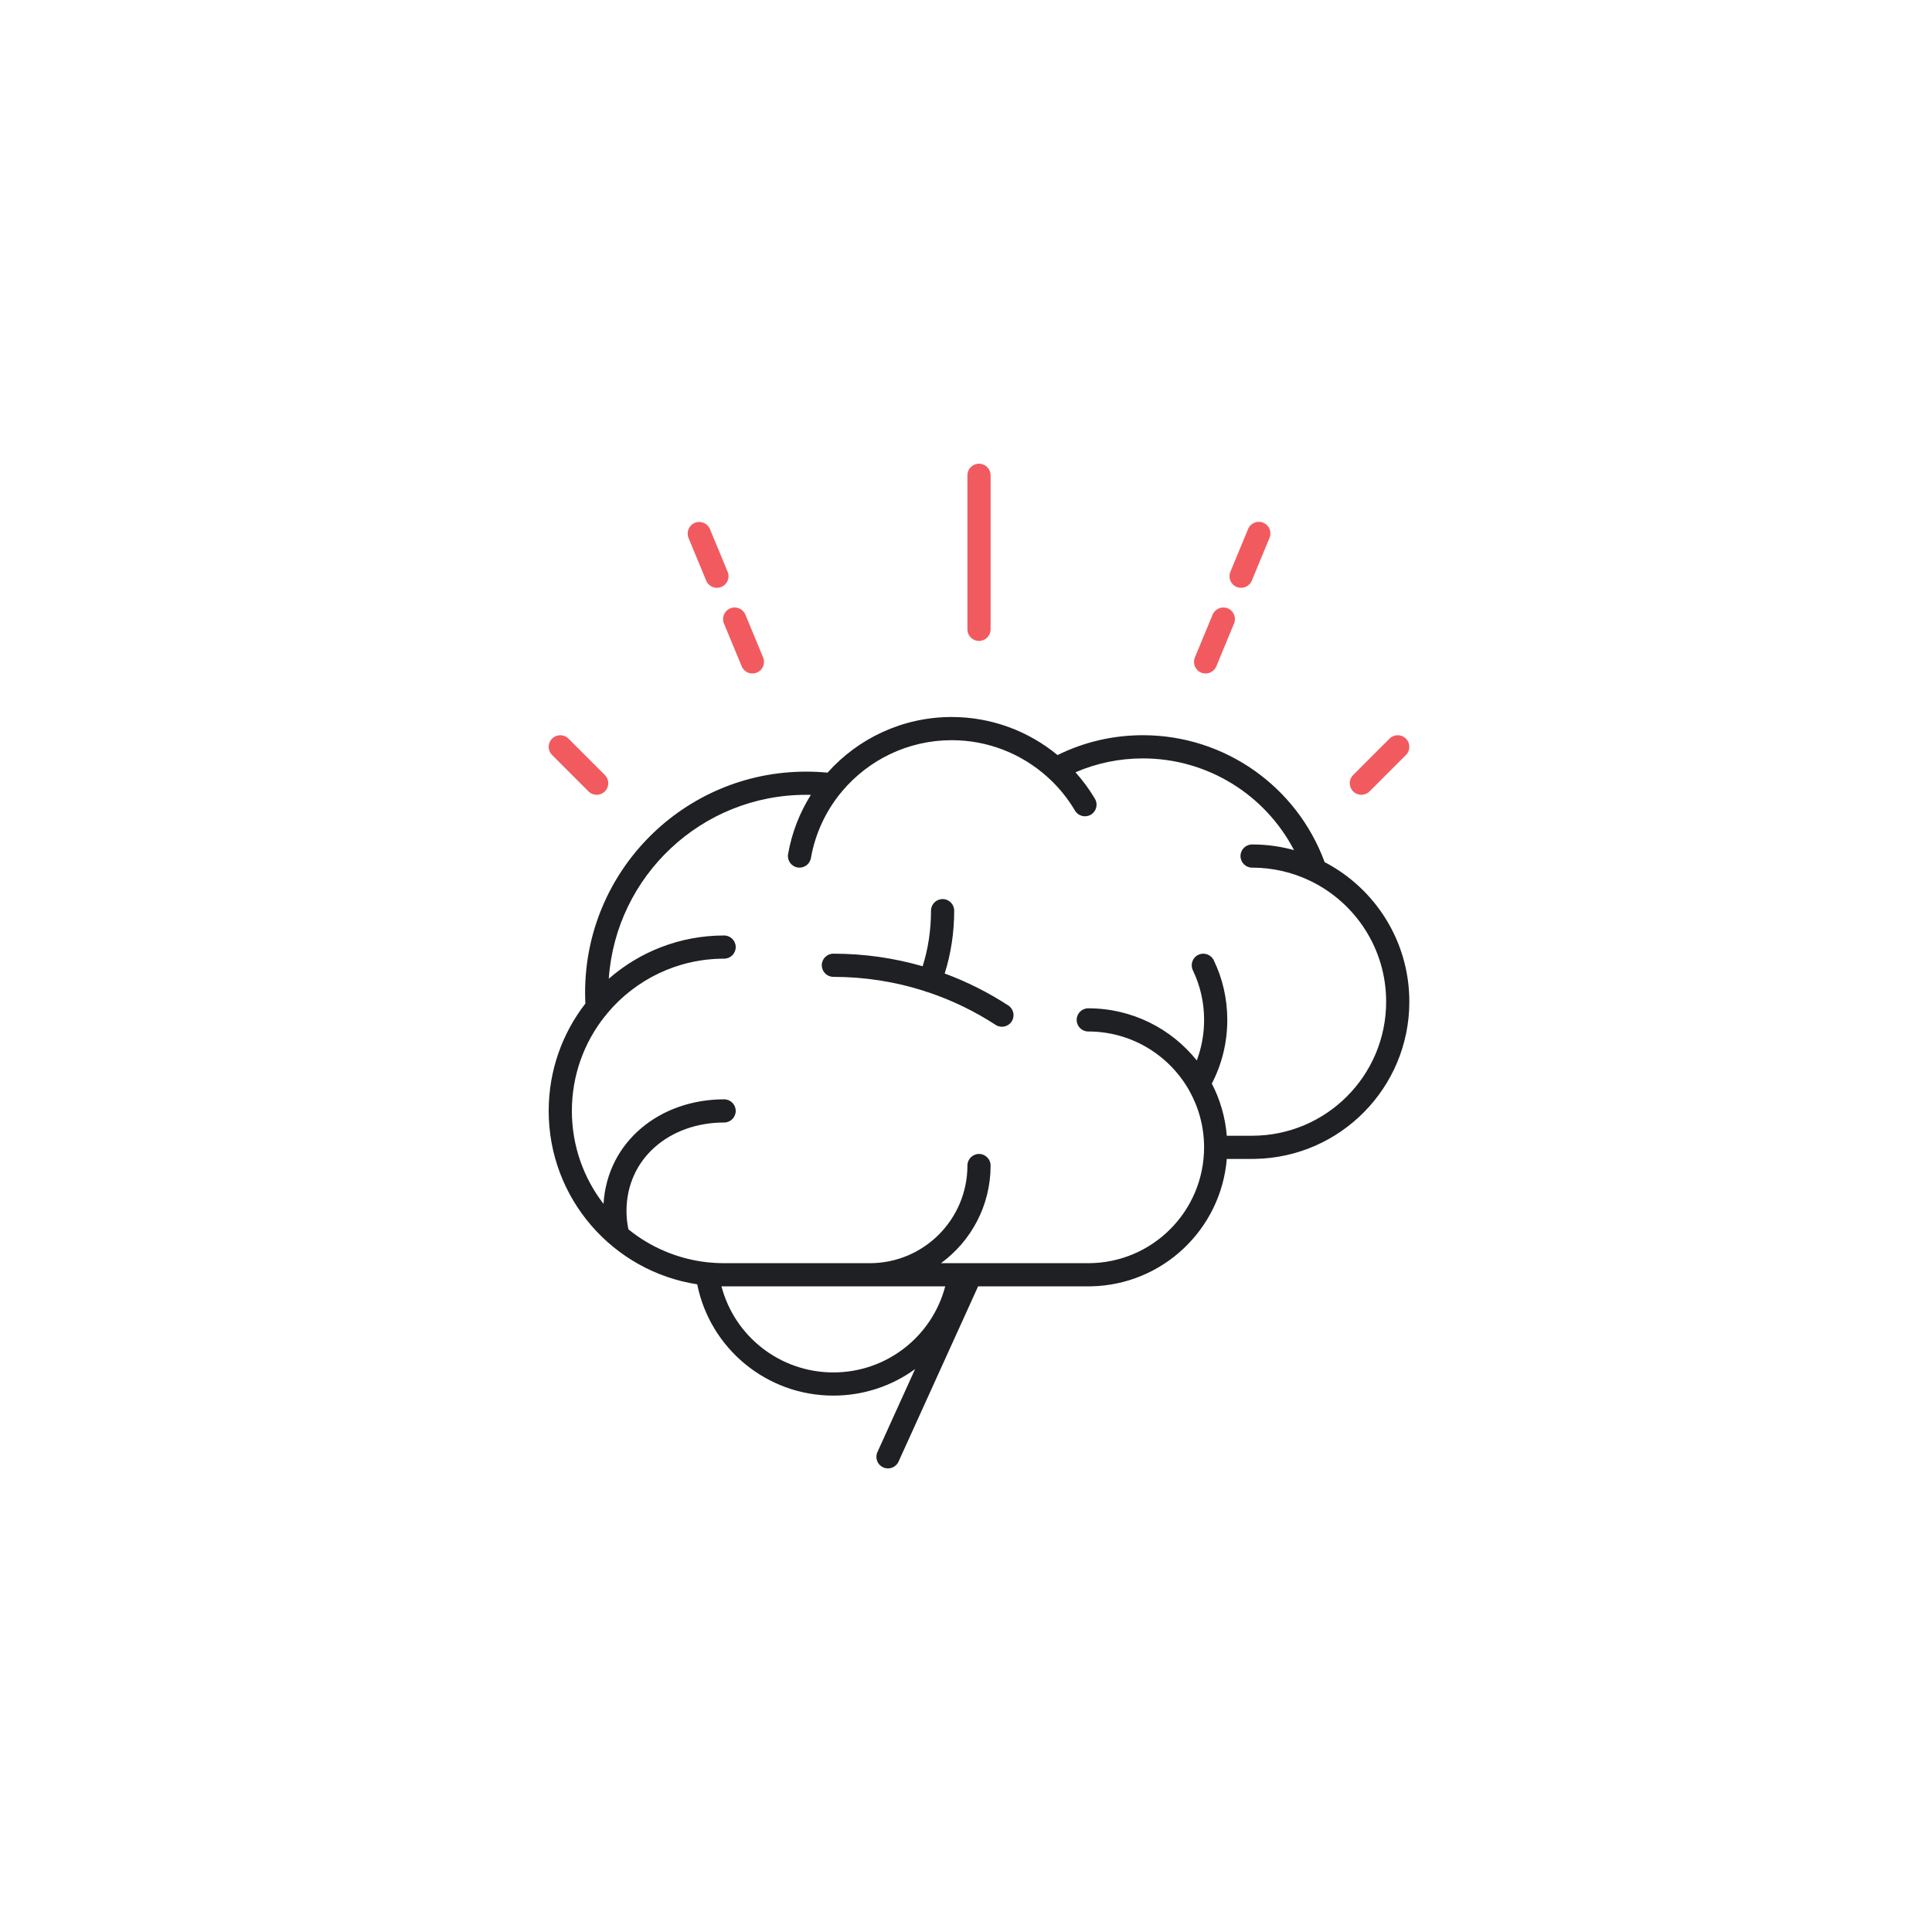 <svg width="151" height="151" viewBox="0 0 151 151" fill="none" xmlns="http://www.w3.org/2000/svg">
<path fill-rule="evenodd" clip-rule="evenodd" d="M82.654 59.014C80.371 57.129 77.468 56.039 74.382 56.039C70.554 56.039 67.072 57.707 64.68 60.388C64.131 60.335 63.567 60.309 62.999 60.309C53.464 60.309 45.73 68.042 45.73 77.578C45.73 77.868 45.737 78.152 45.752 78.434C43.954 80.753 42.884 83.665 42.884 86.827C42.884 93.684 47.918 99.366 54.492 100.379C55.498 105.388 59.912 109.077 65.133 109.077C67.512 109.077 69.723 108.312 71.521 107.005L68.578 113.488L68.545 113.569C68.395 114.005 68.599 114.492 69.028 114.687C69.484 114.894 70.021 114.692 70.227 114.237L76.446 100.539H85.054L85.254 100.537C90.859 100.436 95.428 96.091 95.883 90.578H97.86L98.07 90.577C104.76 90.465 110.15 85.006 110.15 78.29C110.15 73.547 107.464 69.432 103.53 67.383C101.363 61.479 95.731 57.462 89.323 57.462C86.977 57.462 84.706 57.999 82.654 59.014ZM81.985 60.835C82.772 61.564 83.459 62.41 84.018 63.355C84.273 63.786 84.829 63.928 85.26 63.673C85.69 63.418 85.833 62.862 85.578 62.432C85.136 61.686 84.626 60.993 84.057 60.36C85.699 59.648 87.484 59.275 89.323 59.275C94.377 59.275 98.882 62.113 101.137 66.442C100.094 66.154 98.995 66 97.86 66C97.36 66 96.954 66.406 96.954 66.906C96.954 67.406 97.36 67.812 97.86 67.812C99.481 67.812 101.015 68.18 102.384 68.836C102.398 68.843 102.411 68.85 102.425 68.856C105.925 70.552 108.338 74.139 108.338 78.29C108.338 84.075 103.647 88.766 97.86 88.766H95.883C95.763 87.306 95.353 85.928 94.713 84.689C95.504 83.167 95.921 81.475 95.921 79.712C95.921 78.065 95.56 76.491 94.863 75.049C94.645 74.599 94.104 74.41 93.653 74.627C93.203 74.845 93.014 75.387 93.231 75.838C93.809 77.034 94.109 78.338 94.109 79.712C94.109 80.816 93.914 81.883 93.538 82.882C91.547 80.397 88.487 78.806 85.054 78.806C84.554 78.806 84.148 79.212 84.148 79.712C84.148 80.212 84.554 80.618 85.054 80.618C88.377 80.618 91.282 82.408 92.857 85.076C92.879 85.124 92.906 85.17 92.936 85.214C93.682 86.53 94.108 88.051 94.108 89.673C94.108 94.673 90.055 98.727 85.054 98.727H75.888C75.871 98.727 75.855 98.727 75.838 98.727H75.001C74.986 98.727 74.971 98.727 74.956 98.727H73.543C75.895 97.01 77.423 94.231 77.423 91.096C77.423 90.595 77.018 90.189 76.517 90.189C76.017 90.189 75.611 90.595 75.611 91.096C75.611 95.31 72.195 98.727 67.98 98.727L67.963 98.727H56.596L56.389 98.725C56.072 98.72 55.758 98.702 55.448 98.672C55.395 98.662 55.34 98.656 55.284 98.656C52.962 98.401 50.84 97.478 49.116 96.083C49.016 95.615 48.965 95.139 48.965 94.652C48.965 90.552 52.333 87.733 56.596 87.733C57.096 87.733 57.502 87.327 57.502 86.827C57.502 86.326 57.096 85.921 56.596 85.921C51.586 85.921 47.464 89.218 47.17 94.091C45.619 92.082 44.696 89.562 44.696 86.827C44.696 84.028 45.662 81.456 47.279 79.424C47.352 79.358 47.415 79.281 47.465 79.196C49.647 76.586 52.928 74.927 56.596 74.927C57.097 74.927 57.502 74.521 57.502 74.021C57.502 73.52 57.097 73.115 56.596 73.115C53.144 73.115 49.99 74.39 47.58 76.496C48.135 68.465 54.828 62.121 62.999 62.121C63.124 62.121 63.249 62.122 63.374 62.125C62.506 63.507 61.89 65.068 61.595 66.749C61.508 67.242 61.837 67.712 62.33 67.798C62.823 67.885 63.292 67.556 63.379 67.063C63.715 65.154 64.531 63.425 65.693 61.993C65.741 61.947 65.784 61.894 65.822 61.837C67.884 59.388 70.973 57.851 74.382 57.851C77.194 57.851 79.831 58.904 81.844 60.707C81.887 60.755 81.934 60.797 81.985 60.835ZM65.133 107.265C60.964 107.265 57.414 104.444 56.388 100.538C56.457 100.539 56.527 100.539 56.596 100.539H73.875C72.85 104.448 69.301 107.265 65.133 107.265ZM73.834 76.086C75.574 76.729 77.24 77.566 78.804 78.583C79.223 78.856 79.342 79.417 79.069 79.836C78.796 80.256 78.235 80.374 77.816 80.102C76.163 79.026 74.387 78.169 72.527 77.547C72.467 77.537 72.407 77.521 72.348 77.498C72.32 77.487 72.293 77.475 72.266 77.461C69.99 76.73 67.591 76.349 65.134 76.349C64.634 76.349 64.228 75.944 64.228 75.443C64.228 74.943 64.634 74.537 65.134 74.537C67.528 74.537 69.872 74.873 72.112 75.52C72.544 74.15 72.765 72.688 72.765 71.175C72.765 70.674 73.171 70.269 73.671 70.269C74.171 70.269 74.577 70.674 74.577 71.175C74.577 72.879 74.326 74.532 73.834 76.086Z" fill="#1F2023"/>
<path fill-rule="evenodd" clip-rule="evenodd" d="M76.517 36.24C76.988 36.24 77.375 36.599 77.419 37.059L77.423 37.146V49.189C77.423 49.689 77.017 50.095 76.517 50.095C76.046 50.095 75.659 49.736 75.615 49.276L75.611 49.189V37.146C75.611 36.645 76.017 36.24 76.517 36.24ZM55.488 41.354L56.87 44.69C57.062 45.153 56.842 45.682 56.38 45.874C55.917 46.065 55.388 45.846 55.196 45.384L53.814 42.047C53.623 41.585 53.842 41.055 54.304 40.864C54.767 40.672 55.297 40.892 55.488 41.354ZM58.257 48.038L59.644 51.386C59.835 51.849 59.616 52.379 59.153 52.57C58.691 52.762 58.161 52.542 57.97 52.08L56.583 48.732C56.391 48.269 56.611 47.739 57.073 47.548C57.535 47.356 58.065 47.576 58.257 48.038ZM97.837 45.384L99.224 42.035C99.416 41.573 99.196 41.043 98.734 40.852C98.272 40.66 97.742 40.88 97.55 41.342L96.163 44.69C95.972 45.153 96.191 45.682 96.653 45.874C97.116 46.065 97.646 45.846 97.837 45.384ZM95.063 52.08L96.45 48.732C96.642 48.27 96.422 47.739 95.96 47.548C95.498 47.356 94.968 47.576 94.776 48.038L93.389 51.386C93.198 51.849 93.417 52.379 93.88 52.57C94.342 52.762 94.872 52.542 95.063 52.08ZM43.149 57.728C43.481 57.396 44.006 57.375 44.362 57.666L44.431 57.728L47.277 60.574C47.63 60.928 47.63 61.501 47.277 61.855C46.945 62.187 46.42 62.207 46.064 61.917L45.995 61.855L43.149 59.009C42.795 58.655 42.795 58.081 43.149 57.728ZM109.885 57.728C109.531 57.374 108.957 57.374 108.603 57.728L105.757 60.574L105.695 60.642C105.405 60.998 105.426 61.523 105.757 61.855C106.111 62.209 106.685 62.209 107.039 61.855L109.885 59.009L109.947 58.94C110.237 58.584 110.216 58.059 109.885 57.728Z" fill="#F15B5F"/>
</svg>
